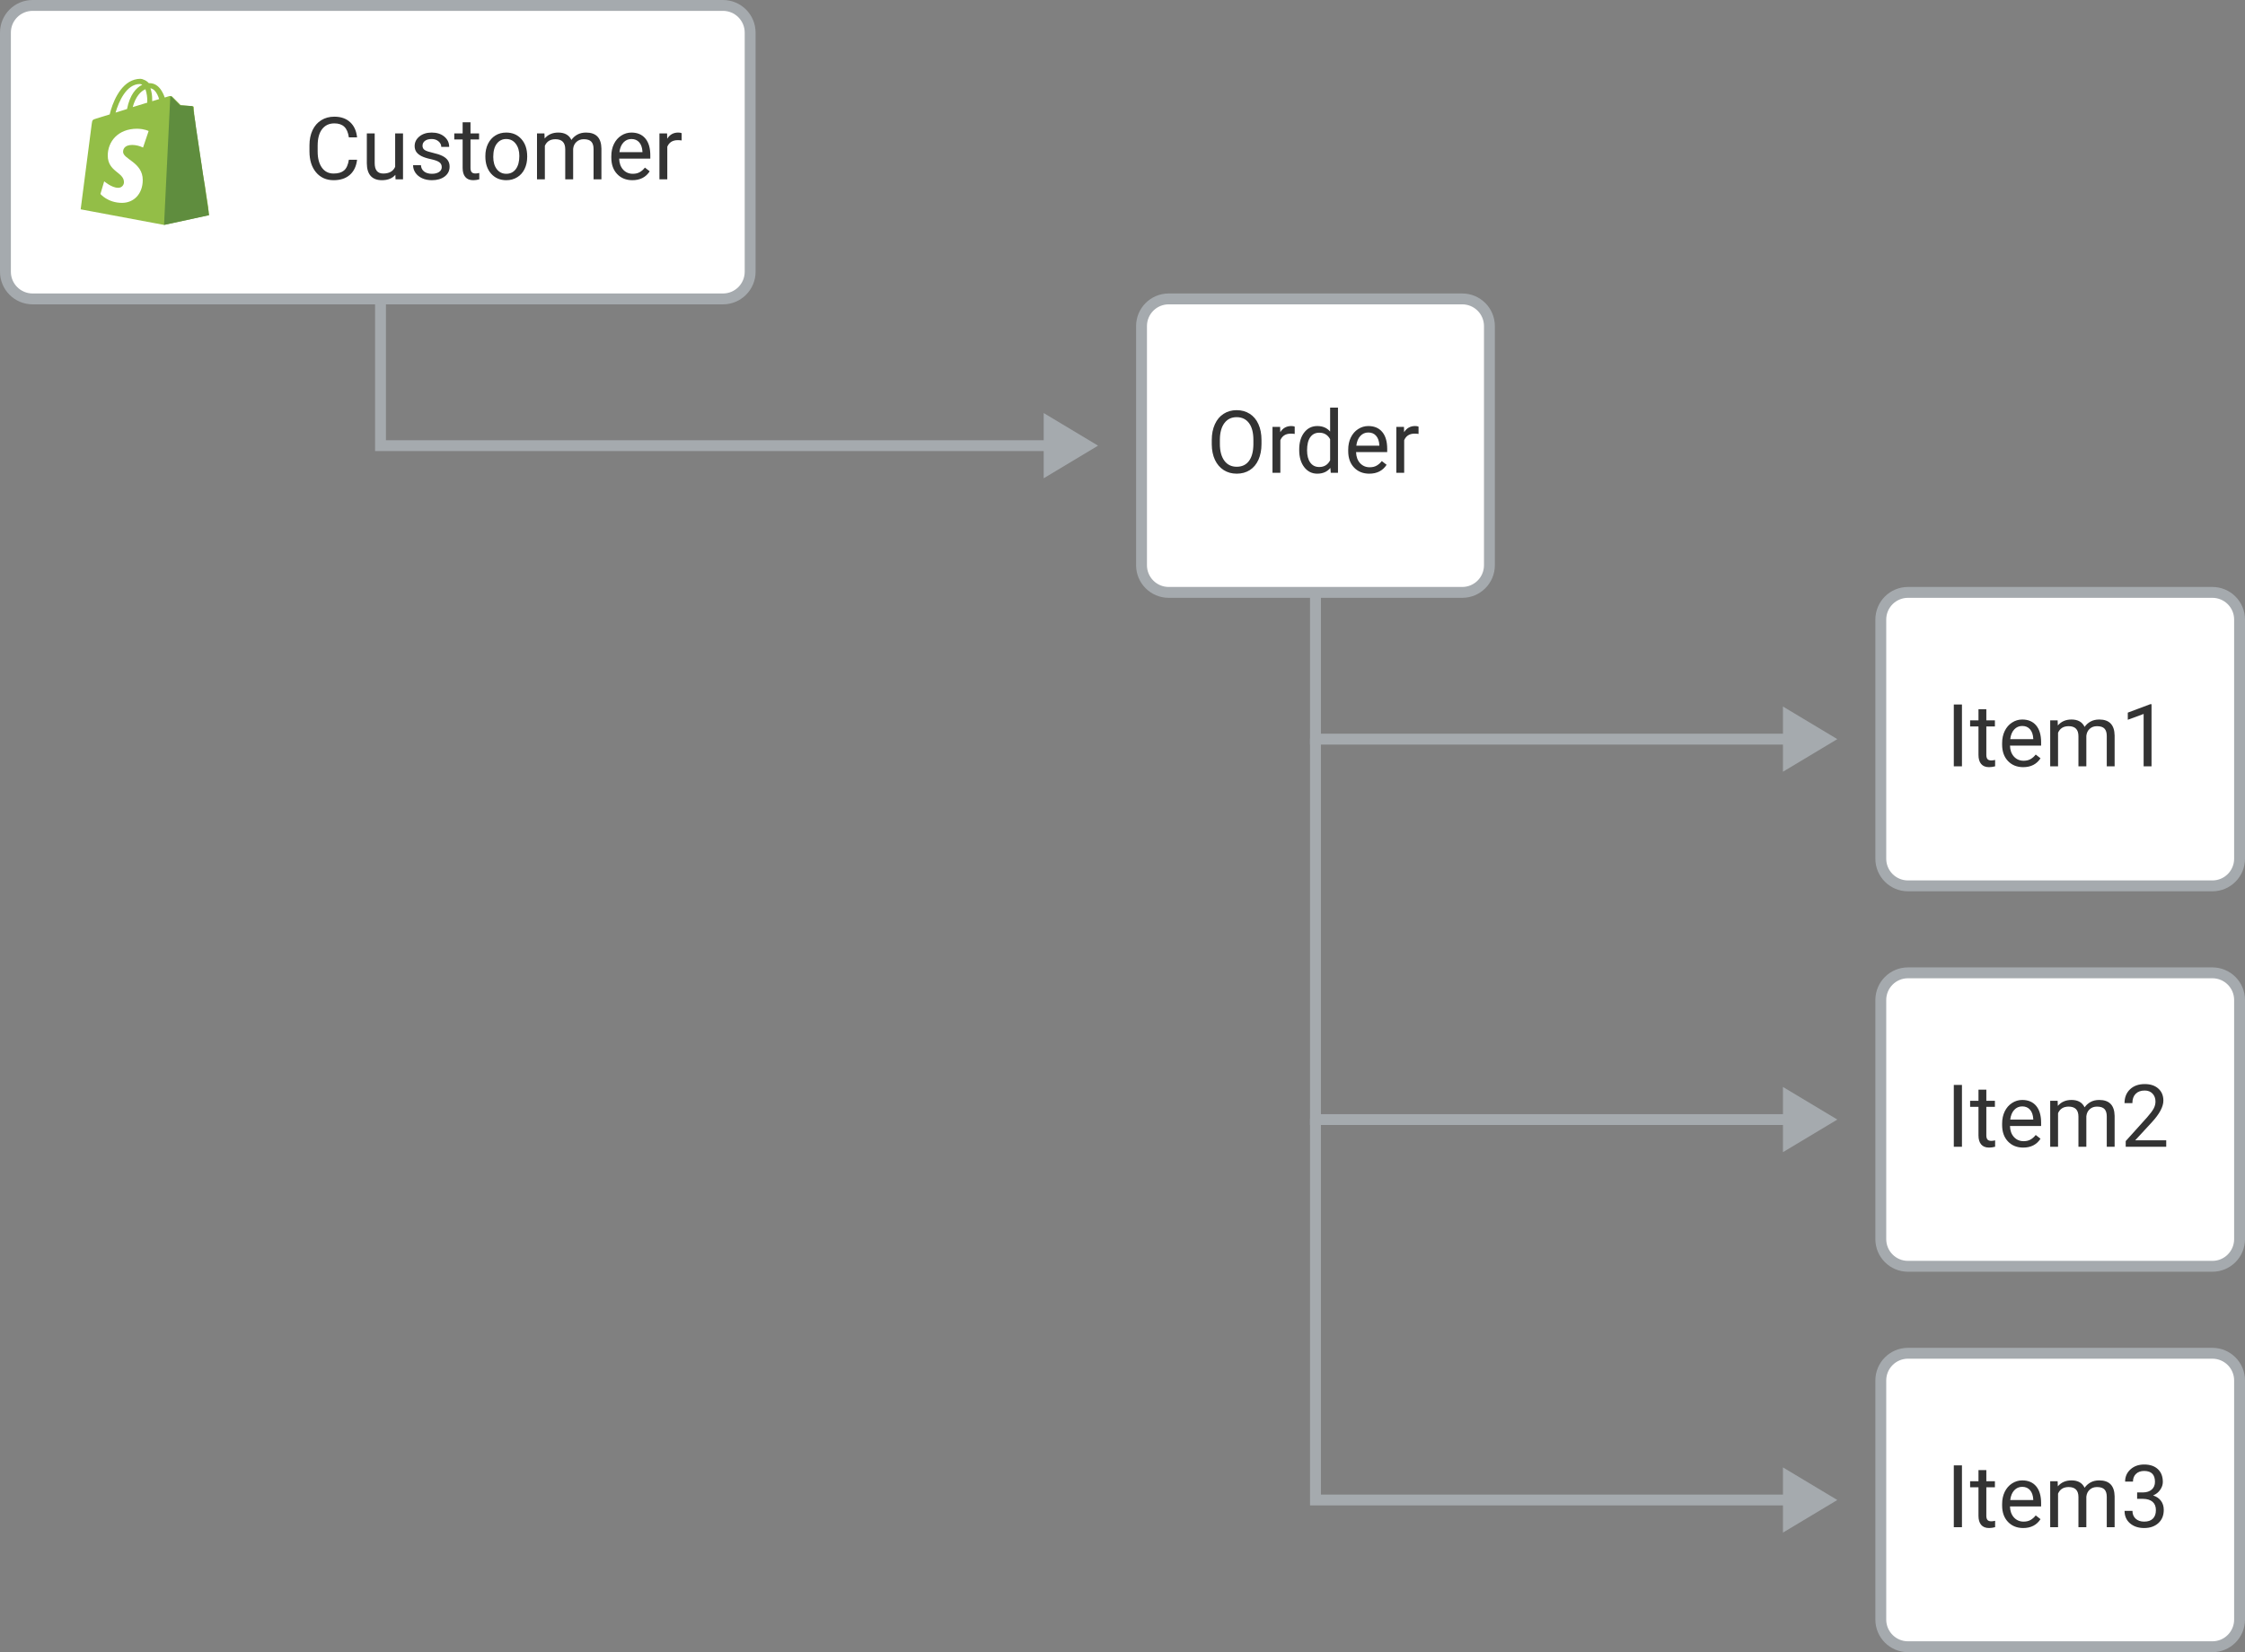 <svg width="413" height="304" viewBox="0 0 413 304" fill="none" xmlns="http://www.w3.org/2000/svg">
<rect x="0" y="0" width="413" height="304" fill="#808080" stroke="none"/>
<g id="nested-data-structure-shopify">
<g id="Frame">
<g id="arrow-down-right">
<path id="arrowhead" fill-rule="evenodd" clip-rule="evenodd" d="M202 82L192 88V76L202 82Z" fill="#A5AAAE"/>
<path id="Vector 5" d="M70 55V82H194" stroke="#A5AAAE" stroke-width="2" stroke-linecap="round"/>
</g>
<g id="arrow-down-right_2">
<path id="arrowhead_2" fill-rule="evenodd" clip-rule="evenodd" d="M338 136L328 142V130L338 136Z" fill="#A5AAAE"/>
<path id="Vector 5_2" d="M242 109V136H330" stroke="#A5AAAE" stroke-width="2" stroke-linecap="round"/>
</g>
<g id="arrow-down-right_3">
<path id="arrowhead_3" fill-rule="evenodd" clip-rule="evenodd" d="M338 206L328 212V200L338 206Z" fill="#A5AAAE"/>
<path id="Vector 5_3" d="M242 136V206H330" stroke="#A5AAAE" stroke-width="2" stroke-linecap="round"/>
</g>
<g id="arrow-down-right_4">
<path id="arrowhead_4" fill-rule="evenodd" clip-rule="evenodd" d="M338 276L328 282V270L338 276Z" fill="#A5AAAE"/>
<path id="Vector 5_4" d="M242 206V276H330" stroke="#A5AAAE" stroke-width="2" stroke-linecap="round"/>
</g>
<g id="notation-source">
<g id="notation-table">
<path d="M1 6C1 3.239 3.239 1 6 1H133C135.761 1 138 3.239 138 6V50C138 52.761 135.761 55 133 55H6C3.239 55 1 52.761 1 50V6Z" fill="white"/>
<g id="Name (Data Source)">
<g id="shopify" clip-path="url(#clip0)">
<g id="shopify_2" clip-path="url(#clip1)">
<g id="Group">
<path id="Vector" d="M38.441 39.564V39.493L38.388 39.155V38.836L38.353 38.64L38.317 38.427V38.178L38.264 37.859L38.211 37.503L38.087 36.704L38.033 36.366L37.98 36.011L37.927 35.691L37.821 34.963L37.785 34.715L37.75 34.448L37.697 34.128L37.306 31.908L37.2 31.162L37.076 30.291L37.023 29.954L36.934 29.421L36.881 29.048L36.845 28.817L36.775 28.355L36.668 27.663L36.633 27.432L36.491 26.49L36.438 26.117L36.349 25.566L36.313 25.353L36.172 24.43L36.03 23.47L35.941 22.831V22.564L35.799 21.623L35.764 21.357L35.711 21.037V20.682L35.657 20.362V19.74C35.635 19.626 35.542 19.54 35.427 19.527L33.264 19.367L31.686 17.786L31.579 17.715C31.425 17.66 31.258 17.654 31.101 17.697L30.303 17.946C30.13 17.423 29.885 16.927 29.576 16.472C29.079 15.779 28.405 15.299 27.501 15.299H27.377C27.124 15.009 26.8 14.788 26.437 14.66C26.245 14.56 26.033 14.505 25.817 14.5C25.45 14.503 25.086 14.556 24.735 14.66C22.004 15.441 20.639 19.101 20.178 21.055L17.749 21.801C17.004 22.032 16.986 22.049 16.88 22.76C16.773 23.47 14.841 38.516 14.841 38.516L28.707 41.109L28.937 41.145L30.143 41.376L31.384 41.109L38.423 39.582L38.441 39.564ZM26.756 16.418C27.007 17.168 27.121 17.956 27.093 18.745V18.887L24.416 19.705C24.948 17.751 25.905 16.774 26.756 16.418ZM25.728 15.459C25.886 15.462 26.04 15.512 26.171 15.601C25.054 16.116 23.884 17.431 23.37 20.06L21.26 20.717C21.845 18.71 23.245 15.459 25.728 15.459ZM27.997 18.621V18.337C28.01 17.625 27.902 16.916 27.678 16.241C28.21 16.33 28.636 16.774 28.937 17.378C29.073 17.652 29.186 17.937 29.274 18.23L28.937 18.337L27.997 18.621Z" fill="#93BE47"/>
<path id="Vector_2" d="M35.285 19.527L33.122 19.367L31.544 17.786C31.487 17.731 31.411 17.699 31.331 17.697L30.179 41.393L38.459 39.599C38.459 39.599 35.534 19.9 35.516 19.758C35.495 19.64 35.403 19.548 35.285 19.527Z" fill="#5F8D3E"/>
<path id="Vector_3" d="M27.341 24.11L26.313 27.147C25.693 26.846 25.016 26.682 24.327 26.668C22.713 26.668 22.642 27.68 22.642 27.929C22.642 29.314 26.26 29.847 26.26 33.116C26.26 35.674 24.628 37.326 22.447 37.326C19.823 37.326 18.476 35.691 18.476 35.691L19.167 33.364C19.167 33.364 20.55 34.555 21.72 34.555C22.005 34.569 22.284 34.465 22.489 34.266C22.694 34.068 22.807 33.792 22.802 33.507C22.802 31.677 19.823 31.606 19.823 28.622C19.823 26.117 21.632 23.684 25.249 23.684C26.65 23.719 27.341 24.11 27.341 24.11Z" fill="white"/>
</g>
</g>
</g>
<path id="Customer" d="M65.688 29.391C65.547 30.594 65.102 31.523 64.352 32.18C63.607 32.831 62.615 33.156 61.375 33.156C60.031 33.156 58.953 32.675 58.141 31.711C57.333 30.747 56.93 29.458 56.93 27.844V26.75C56.93 25.693 57.117 24.763 57.492 23.961C57.872 23.159 58.409 22.544 59.102 22.117C59.794 21.685 60.596 21.469 61.508 21.469C62.716 21.469 63.685 21.807 64.414 22.484C65.143 23.156 65.568 24.088 65.688 25.281H64.18C64.049 24.375 63.766 23.719 63.328 23.312C62.896 22.906 62.289 22.703 61.508 22.703C60.55 22.703 59.797 23.057 59.25 23.766C58.708 24.474 58.438 25.482 58.438 26.789V27.891C58.438 29.125 58.695 30.107 59.211 30.836C59.727 31.565 60.448 31.93 61.375 31.93C62.208 31.93 62.846 31.742 63.289 31.367C63.737 30.987 64.034 30.328 64.18 29.391H65.688ZM72.734 32.164C72.172 32.825 71.346 33.156 70.258 33.156C69.357 33.156 68.669 32.896 68.195 32.375C67.727 31.849 67.49 31.073 67.484 30.047V24.547H68.93V30.008C68.93 31.289 69.451 31.93 70.492 31.93C71.596 31.93 72.331 31.518 72.695 30.695V24.547H74.141V33H72.766L72.734 32.164ZM81.266 30.758C81.266 30.367 81.117 30.065 80.82 29.852C80.529 29.633 80.016 29.445 79.281 29.289C78.552 29.133 77.971 28.945 77.539 28.727C77.112 28.508 76.794 28.247 76.586 27.945C76.383 27.643 76.281 27.284 76.281 26.867C76.281 26.174 76.573 25.588 77.156 25.109C77.745 24.63 78.495 24.391 79.406 24.391C80.365 24.391 81.141 24.638 81.734 25.133C82.333 25.628 82.633 26.26 82.633 27.031H81.18C81.18 26.635 81.01 26.294 80.672 26.008C80.338 25.721 79.917 25.578 79.406 25.578C78.88 25.578 78.469 25.693 78.172 25.922C77.875 26.151 77.727 26.451 77.727 26.82C77.727 27.169 77.865 27.432 78.141 27.609C78.417 27.787 78.914 27.956 79.633 28.117C80.357 28.279 80.943 28.471 81.391 28.695C81.838 28.919 82.169 29.19 82.383 29.508C82.602 29.82 82.711 30.203 82.711 30.656C82.711 31.412 82.409 32.018 81.805 32.477C81.201 32.93 80.417 33.156 79.453 33.156C78.776 33.156 78.177 33.036 77.656 32.797C77.135 32.557 76.727 32.224 76.43 31.797C76.138 31.365 75.992 30.898 75.992 30.398H77.438C77.463 30.883 77.656 31.268 78.016 31.555C78.38 31.836 78.859 31.977 79.453 31.977C80 31.977 80.438 31.867 80.766 31.648C81.099 31.424 81.266 31.128 81.266 30.758ZM86.555 22.5V24.547H88.133V25.664H86.555V30.906C86.555 31.245 86.625 31.5 86.766 31.672C86.906 31.838 87.146 31.922 87.484 31.922C87.651 31.922 87.88 31.891 88.172 31.828V33C87.792 33.104 87.422 33.156 87.062 33.156C86.417 33.156 85.93 32.961 85.602 32.57C85.273 32.18 85.109 31.625 85.109 30.906V25.664H83.57V24.547H85.109V22.5H86.555ZM89.289 28.695C89.289 27.867 89.451 27.122 89.773 26.461C90.102 25.799 90.555 25.289 91.133 24.93C91.716 24.57 92.38 24.391 93.125 24.391C94.276 24.391 95.206 24.789 95.914 25.586C96.628 26.383 96.984 27.443 96.984 28.766V28.867C96.984 29.69 96.826 30.43 96.508 31.086C96.195 31.737 95.745 32.245 95.156 32.609C94.573 32.974 93.901 33.156 93.141 33.156C91.995 33.156 91.065 32.758 90.352 31.961C89.643 31.164 89.289 30.109 89.289 28.797V28.695ZM90.742 28.867C90.742 29.805 90.958 30.557 91.391 31.125C91.828 31.693 92.412 31.977 93.141 31.977C93.875 31.977 94.458 31.69 94.891 31.117C95.323 30.539 95.539 29.732 95.539 28.695C95.539 27.768 95.318 27.018 94.875 26.445C94.438 25.867 93.854 25.578 93.125 25.578C92.412 25.578 91.836 25.862 91.398 26.43C90.961 26.997 90.742 27.81 90.742 28.867ZM100.156 24.547L100.195 25.484C100.815 24.755 101.651 24.391 102.703 24.391C103.885 24.391 104.69 24.844 105.117 25.75C105.398 25.344 105.763 25.016 106.211 24.766C106.664 24.516 107.198 24.391 107.812 24.391C109.667 24.391 110.609 25.372 110.641 27.336V33H109.195V27.422C109.195 26.818 109.057 26.367 108.781 26.07C108.505 25.768 108.042 25.617 107.391 25.617C106.854 25.617 106.409 25.779 106.055 26.102C105.701 26.419 105.495 26.849 105.438 27.391V33H103.984V27.461C103.984 26.232 103.383 25.617 102.18 25.617C101.232 25.617 100.583 26.021 100.234 26.828V33H98.789V24.547H100.156ZM116.336 33.156C115.19 33.156 114.258 32.781 113.539 32.031C112.82 31.276 112.461 30.268 112.461 29.008V28.742C112.461 27.904 112.62 27.156 112.938 26.5C113.26 25.838 113.708 25.323 114.281 24.953C114.859 24.578 115.484 24.391 116.156 24.391C117.255 24.391 118.109 24.753 118.719 25.477C119.328 26.201 119.633 27.237 119.633 28.586V29.188H113.906C113.927 30.021 114.169 30.695 114.633 31.211C115.102 31.721 115.695 31.977 116.414 31.977C116.924 31.977 117.357 31.872 117.711 31.664C118.065 31.456 118.375 31.18 118.641 30.836L119.523 31.523C118.815 32.612 117.753 33.156 116.336 33.156ZM116.156 25.578C115.573 25.578 115.083 25.792 114.688 26.219C114.292 26.641 114.047 27.234 113.953 28H118.188V27.891C118.146 27.156 117.948 26.588 117.594 26.188C117.24 25.781 116.76 25.578 116.156 25.578ZM125.398 25.844C125.18 25.807 124.943 25.789 124.688 25.789C123.74 25.789 123.096 26.193 122.758 27V33H121.312V24.547H122.719L122.742 25.523C123.216 24.768 123.888 24.391 124.758 24.391C125.039 24.391 125.253 24.427 125.398 24.5V25.844Z" fill="#333333"/>
</g>
<path d="M6 2H133V0H6V2ZM137 6V50H139V6H137ZM133 54H6V56H133V54ZM2 50V6H0V50H2ZM6 54C3.791 54 2 52.209 2 50H0C0 53.314 2.686 56 6 56V54ZM137 50C137 52.209 135.209 54 133 54V56C136.314 56 139 53.314 139 50H137ZM133 2C135.209 2 137 3.791 137 6H139C139 2.686 136.314 0 133 0V2ZM6 0C2.686 0 0 2.686 0 6H2C2 3.791 3.791 2 6 2V0Z" fill="#A5AAAE"/>
</g>
</g>
<g id="notation-label-only">
<g id="notation-table_2">
<path d="M210 60C210 57.239 212.239 55 215 55H269C271.761 55 274 57.239 274 60V104C274 106.761 271.761 109 269 109H215C212.239 109 210 106.761 210 104V60Z" fill="white"/>
<g id="Name">
<path id="Order" d="M232.07 81.68C232.07 82.794 231.883 83.768 231.508 84.602C231.133 85.43 230.602 86.062 229.914 86.5C229.227 86.938 228.424 87.156 227.508 87.156C226.612 87.156 225.818 86.938 225.125 86.5C224.432 86.057 223.893 85.43 223.508 84.617C223.128 83.799 222.932 82.854 222.922 81.781V80.961C222.922 79.867 223.112 78.901 223.492 78.062C223.872 77.224 224.409 76.583 225.102 76.141C225.799 75.693 226.596 75.469 227.492 75.469C228.404 75.469 229.206 75.69 229.898 76.133C230.596 76.57 231.133 77.208 231.508 78.047C231.883 78.88 232.07 79.852 232.07 80.961V81.68ZM230.578 80.945C230.578 79.596 230.307 78.562 229.766 77.844C229.224 77.12 228.466 76.758 227.492 76.758C226.544 76.758 225.797 77.12 225.25 77.844C224.708 78.562 224.43 79.562 224.414 80.844V81.68C224.414 82.987 224.688 84.016 225.234 84.766C225.786 85.51 226.544 85.883 227.508 85.883C228.477 85.883 229.227 85.531 229.758 84.828C230.289 84.12 230.562 83.107 230.578 81.789V80.945ZM238.18 79.844C237.961 79.807 237.724 79.789 237.469 79.789C236.521 79.789 235.878 80.193 235.539 81V87H234.094V78.547H235.5L235.523 79.523C235.997 78.768 236.669 78.391 237.539 78.391C237.82 78.391 238.034 78.427 238.18 78.5V79.844ZM239.008 82.703C239.008 81.406 239.315 80.365 239.93 79.578C240.544 78.787 241.349 78.391 242.344 78.391C243.333 78.391 244.117 78.729 244.695 79.406V75H246.141V87H244.812L244.742 86.094C244.164 86.802 243.359 87.156 242.328 87.156C241.349 87.156 240.549 86.755 239.93 85.953C239.315 85.151 239.008 84.104 239.008 82.812V82.703ZM240.453 82.867C240.453 83.826 240.651 84.576 241.047 85.117C241.443 85.659 241.99 85.93 242.688 85.93C243.604 85.93 244.273 85.518 244.695 84.695V80.812C244.263 80.016 243.599 79.617 242.703 79.617C241.995 79.617 241.443 79.891 241.047 80.438C240.651 80.984 240.453 81.794 240.453 82.867ZM251.898 87.156C250.753 87.156 249.82 86.781 249.102 86.031C248.383 85.276 248.023 84.268 248.023 83.008V82.742C248.023 81.904 248.182 81.156 248.5 80.5C248.823 79.838 249.271 79.323 249.844 78.953C250.422 78.578 251.047 78.391 251.719 78.391C252.818 78.391 253.672 78.753 254.281 79.477C254.891 80.201 255.195 81.237 255.195 82.586V83.188H249.469C249.49 84.021 249.732 84.695 250.195 85.211C250.664 85.721 251.258 85.977 251.977 85.977C252.487 85.977 252.919 85.872 253.273 85.664C253.628 85.456 253.938 85.18 254.203 84.836L255.086 85.523C254.378 86.612 253.315 87.156 251.898 87.156ZM251.719 79.578C251.135 79.578 250.646 79.792 250.25 80.219C249.854 80.641 249.609 81.234 249.516 82H253.75V81.891C253.708 81.156 253.51 80.588 253.156 80.188C252.802 79.781 252.323 79.578 251.719 79.578ZM260.961 79.844C260.742 79.807 260.505 79.789 260.25 79.789C259.302 79.789 258.659 80.193 258.32 81V87H256.875V78.547H258.281L258.305 79.523C258.779 78.768 259.451 78.391 260.32 78.391C260.602 78.391 260.815 78.427 260.961 78.5V79.844Z" fill="#333333"/>
</g>
<path d="M215 56H269V54H215V56ZM273 60V104H275V60H273ZM269 108H215V110H269V108ZM211 104V60H209V104H211ZM215 108C212.791 108 211 106.209 211 104H209C209 107.314 211.686 110 215 110V108ZM273 104C273 106.209 271.209 108 269 108V110C272.314 110 275 107.314 275 104H273ZM269 56C271.209 56 273 57.791 273 60H275C275 56.686 272.314 54 269 54V56ZM215 54C211.686 54 209 56.686 209 60H211C211 57.791 212.791 56 215 56V54Z" fill="#A5AAAE"/>
</g>
</g>
<g id="notation-label-only_2">
<g id="notation-table_3">
<path d="M346 114C346 111.239 348.239 109 351 109H407C409.761 109 412 111.239 412 114V158C412 160.761 409.761 163 407 163H351C348.239 163 346 160.761 346 158V114Z" fill="white"/>
<g id="Name_2">
<path id="Item1" d="M360.93 141H359.43V129.625H360.93V141ZM365.414 130.5V132.547H366.992V133.664H365.414V138.906C365.414 139.245 365.484 139.5 365.625 139.672C365.766 139.839 366.005 139.922 366.344 139.922C366.51 139.922 366.74 139.891 367.031 139.828V141C366.651 141.104 366.281 141.156 365.922 141.156C365.276 141.156 364.789 140.961 364.461 140.57C364.133 140.18 363.969 139.625 363.969 138.906V133.664H362.43V132.547H363.969V130.5H365.414ZM372.195 141.156C371.049 141.156 370.117 140.781 369.398 140.031C368.68 139.276 368.32 138.268 368.32 137.008V136.742C368.32 135.904 368.479 135.156 368.797 134.5C369.12 133.839 369.568 133.323 370.141 132.953C370.719 132.578 371.344 132.391 372.016 132.391C373.115 132.391 373.969 132.753 374.578 133.477C375.188 134.201 375.492 135.237 375.492 136.586V137.188H369.766C369.786 138.021 370.029 138.695 370.492 139.211C370.961 139.721 371.555 139.977 372.273 139.977C372.784 139.977 373.216 139.872 373.57 139.664C373.924 139.456 374.234 139.18 374.5 138.836L375.383 139.523C374.674 140.612 373.612 141.156 372.195 141.156ZM372.016 133.578C371.432 133.578 370.943 133.792 370.547 134.219C370.151 134.641 369.906 135.234 369.812 136H374.047V135.891C374.005 135.156 373.807 134.589 373.453 134.188C373.099 133.781 372.62 133.578 372.016 133.578ZM378.531 132.547L378.57 133.484C379.19 132.755 380.026 132.391 381.078 132.391C382.26 132.391 383.065 132.844 383.492 133.75C383.773 133.344 384.138 133.016 384.586 132.766C385.039 132.516 385.573 132.391 386.188 132.391C388.042 132.391 388.984 133.372 389.016 135.336V141H387.57V135.422C387.57 134.818 387.432 134.367 387.156 134.07C386.88 133.768 386.417 133.617 385.766 133.617C385.229 133.617 384.784 133.779 384.43 134.102C384.076 134.419 383.87 134.849 383.812 135.391V141H382.359V135.461C382.359 134.232 381.758 133.617 380.555 133.617C379.607 133.617 378.958 134.021 378.609 134.828V141H377.164V132.547H378.531ZM395.805 141H394.352V131.367L391.438 132.438V131.125L395.578 129.57H395.805V141Z" fill="#333333"/>
</g>
<path d="M351 110H407V108H351V110ZM411 114V158H413V114H411ZM407 162H351V164H407V162ZM347 158V114H345V158H347ZM351 162C348.791 162 347 160.209 347 158H345C345 161.314 347.686 164 351 164V162ZM411 158C411 160.209 409.209 162 407 162V164C410.314 164 413 161.314 413 158H411ZM407 110C409.209 110 411 111.791 411 114H413C413 110.686 410.314 108 407 108V110ZM351 108C347.686 108 345 110.686 345 114H347C347 111.791 348.791 110 351 110V108Z" fill="#A5AAAE"/>
</g>
</g>
<g id="notation-label-only_3">
<g id="notation-table_4">
<path d="M346 184C346 181.239 348.239 179 351 179H407C409.761 179 412 181.239 412 184V228C412 230.761 409.761 233 407 233H351C348.239 233 346 230.761 346 228V184Z" fill="white"/>
<g id="Name_3">
<path id="Item2" d="M360.93 211H359.43V199.625H360.93V211ZM365.414 200.5V202.547H366.992V203.664H365.414V208.906C365.414 209.245 365.484 209.5 365.625 209.672C365.766 209.839 366.005 209.922 366.344 209.922C366.51 209.922 366.74 209.891 367.031 209.828V211C366.651 211.104 366.281 211.156 365.922 211.156C365.276 211.156 364.789 210.961 364.461 210.57C364.133 210.18 363.969 209.625 363.969 208.906V203.664H362.43V202.547H363.969V200.5H365.414ZM372.195 211.156C371.049 211.156 370.117 210.781 369.398 210.031C368.68 209.276 368.32 208.268 368.32 207.008V206.742C368.32 205.904 368.479 205.156 368.797 204.5C369.12 203.839 369.568 203.323 370.141 202.953C370.719 202.578 371.344 202.391 372.016 202.391C373.115 202.391 373.969 202.753 374.578 203.477C375.188 204.201 375.492 205.237 375.492 206.586V207.188H369.766C369.786 208.021 370.029 208.695 370.492 209.211C370.961 209.721 371.555 209.977 372.273 209.977C372.784 209.977 373.216 209.872 373.57 209.664C373.924 209.456 374.234 209.18 374.5 208.836L375.383 209.523C374.674 210.612 373.612 211.156 372.195 211.156ZM372.016 203.578C371.432 203.578 370.943 203.792 370.547 204.219C370.151 204.641 369.906 205.234 369.812 206H374.047V205.891C374.005 205.156 373.807 204.589 373.453 204.188C373.099 203.781 372.62 203.578 372.016 203.578ZM378.531 202.547L378.57 203.484C379.19 202.755 380.026 202.391 381.078 202.391C382.26 202.391 383.065 202.844 383.492 203.75C383.773 203.344 384.138 203.016 384.586 202.766C385.039 202.516 385.573 202.391 386.188 202.391C388.042 202.391 388.984 203.372 389.016 205.336V211H387.57V205.422C387.57 204.818 387.432 204.367 387.156 204.07C386.88 203.768 386.417 203.617 385.766 203.617C385.229 203.617 384.784 203.779 384.43 204.102C384.076 204.419 383.87 204.849 383.812 205.391V211H382.359V205.461C382.359 204.232 381.758 203.617 380.555 203.617C379.607 203.617 378.958 204.021 378.609 204.828V211H377.164V202.547H378.531ZM398.508 211H391.055V209.961L394.992 205.586C395.576 204.924 395.977 204.388 396.195 203.977C396.419 203.56 396.531 203.13 396.531 202.688C396.531 202.094 396.352 201.607 395.992 201.227C395.633 200.846 395.154 200.656 394.555 200.656C393.836 200.656 393.276 200.862 392.875 201.273C392.479 201.68 392.281 202.247 392.281 202.977H390.836C390.836 201.93 391.172 201.083 391.844 200.438C392.521 199.792 393.424 199.469 394.555 199.469C395.612 199.469 396.448 199.747 397.062 200.305C397.677 200.857 397.984 201.594 397.984 202.516C397.984 203.635 397.271 204.969 395.844 206.516L392.797 209.82H398.508V211Z" fill="#333333"/>
</g>
<path d="M351 180H407V178H351V180ZM411 184V228H413V184H411ZM407 232H351V234H407V232ZM347 228V184H345V228H347ZM351 232C348.791 232 347 230.209 347 228H345C345 231.314 347.686 234 351 234V232ZM411 228C411 230.209 409.209 232 407 232V234C410.314 234 413 231.314 413 228H411ZM407 180C409.209 180 411 181.791 411 184H413C413 180.686 410.314 178 407 178V180ZM351 178C347.686 178 345 180.686 345 184H347C347 181.791 348.791 180 351 180V178Z" fill="#A5AAAE"/>
</g>
</g>
<g id="notation-label-only_4">
<g id="notation-table_5">
<path d="M346 254C346 251.239 348.239 249 351 249H407C409.761 249 412 251.239 412 254V298C412 300.761 409.761 303 407 303H351C348.239 303 346 300.761 346 298V254Z" fill="white"/>
<g id="Name_4">
<path id="Item3" d="M360.93 281H359.43V269.625H360.93V281ZM365.414 270.5V272.547H366.992V273.664H365.414V278.906C365.414 279.245 365.484 279.5 365.625 279.672C365.766 279.839 366.005 279.922 366.344 279.922C366.51 279.922 366.74 279.891 367.031 279.828V281C366.651 281.104 366.281 281.156 365.922 281.156C365.276 281.156 364.789 280.961 364.461 280.57C364.133 280.18 363.969 279.625 363.969 278.906V273.664H362.43V272.547H363.969V270.5H365.414ZM372.195 281.156C371.049 281.156 370.117 280.781 369.398 280.031C368.68 279.276 368.32 278.268 368.32 277.008V276.742C368.32 275.904 368.479 275.156 368.797 274.5C369.12 273.839 369.568 273.323 370.141 272.953C370.719 272.578 371.344 272.391 372.016 272.391C373.115 272.391 373.969 272.753 374.578 273.477C375.188 274.201 375.492 275.237 375.492 276.586V277.188H369.766C369.786 278.021 370.029 278.695 370.492 279.211C370.961 279.721 371.555 279.977 372.273 279.977C372.784 279.977 373.216 279.872 373.57 279.664C373.924 279.456 374.234 279.18 374.5 278.836L375.383 279.523C374.674 280.612 373.612 281.156 372.195 281.156ZM372.016 273.578C371.432 273.578 370.943 273.792 370.547 274.219C370.151 274.641 369.906 275.234 369.812 276H374.047V275.891C374.005 275.156 373.807 274.589 373.453 274.188C373.099 273.781 372.62 273.578 372.016 273.578ZM378.531 272.547L378.57 273.484C379.19 272.755 380.026 272.391 381.078 272.391C382.26 272.391 383.065 272.844 383.492 273.75C383.773 273.344 384.138 273.016 384.586 272.766C385.039 272.516 385.573 272.391 386.188 272.391C388.042 272.391 388.984 273.372 389.016 275.336V281H387.57V275.422C387.57 274.818 387.432 274.367 387.156 274.07C386.88 273.768 386.417 273.617 385.766 273.617C385.229 273.617 384.784 273.779 384.43 274.102C384.076 274.419 383.87 274.849 383.812 275.391V281H382.359V275.461C382.359 274.232 381.758 273.617 380.555 273.617C379.607 273.617 378.958 274.021 378.609 274.828V281H377.164V272.547H378.531ZM393.156 274.609H394.242C394.924 274.599 395.461 274.419 395.852 274.07C396.242 273.721 396.438 273.25 396.438 272.656C396.438 271.323 395.773 270.656 394.445 270.656C393.82 270.656 393.32 270.836 392.945 271.195C392.576 271.549 392.391 272.021 392.391 272.609H390.945C390.945 271.708 391.273 270.961 391.93 270.367C392.591 269.768 393.43 269.469 394.445 269.469C395.518 269.469 396.359 269.753 396.969 270.32C397.578 270.888 397.883 271.677 397.883 272.688C397.883 273.182 397.721 273.661 397.398 274.125C397.081 274.589 396.646 274.935 396.094 275.164C396.719 275.362 397.201 275.69 397.539 276.148C397.883 276.607 398.055 277.167 398.055 277.828C398.055 278.849 397.721 279.659 397.055 280.258C396.388 280.857 395.521 281.156 394.453 281.156C393.385 281.156 392.516 280.867 391.844 280.289C391.177 279.711 390.844 278.948 390.844 278H392.297C392.297 278.599 392.492 279.078 392.883 279.438C393.273 279.797 393.797 279.977 394.453 279.977C395.151 279.977 395.685 279.794 396.055 279.43C396.424 279.065 396.609 278.542 396.609 277.859C396.609 277.198 396.406 276.69 396 276.336C395.594 275.982 395.008 275.799 394.242 275.789H393.156V274.609Z" fill="#333333"/>
</g>
<path d="M351 250H407V248H351V250ZM411 254V298H413V254H411ZM407 302H351V304H407V302ZM347 298V254H345V298H347ZM351 302C348.791 302 347 300.209 347 298H345C345 301.314 347.686 304 351 304V302ZM411 298C411 300.209 409.209 302 407 302V304C410.314 304 413 301.314 413 298H411ZM407 250C409.209 250 411 251.791 411 254H413C413 250.686 410.314 248 407 248V250ZM351 248C347.686 248 345 250.686 345 254H347C347 251.791 348.791 250 351 250V248Z" fill="#A5AAAE"/>
</g>
</g>
</g>
</g>
<defs>
<clipPath id="clip0">
<rect width="27" height="27" fill="white" transform="translate(13 14.5)"/>
</clipPath>
<clipPath id="clip1">
<rect width="23.76" height="27" fill="white" transform="translate(14.841 14.5)"/>
</clipPath>
</defs>
</svg>
